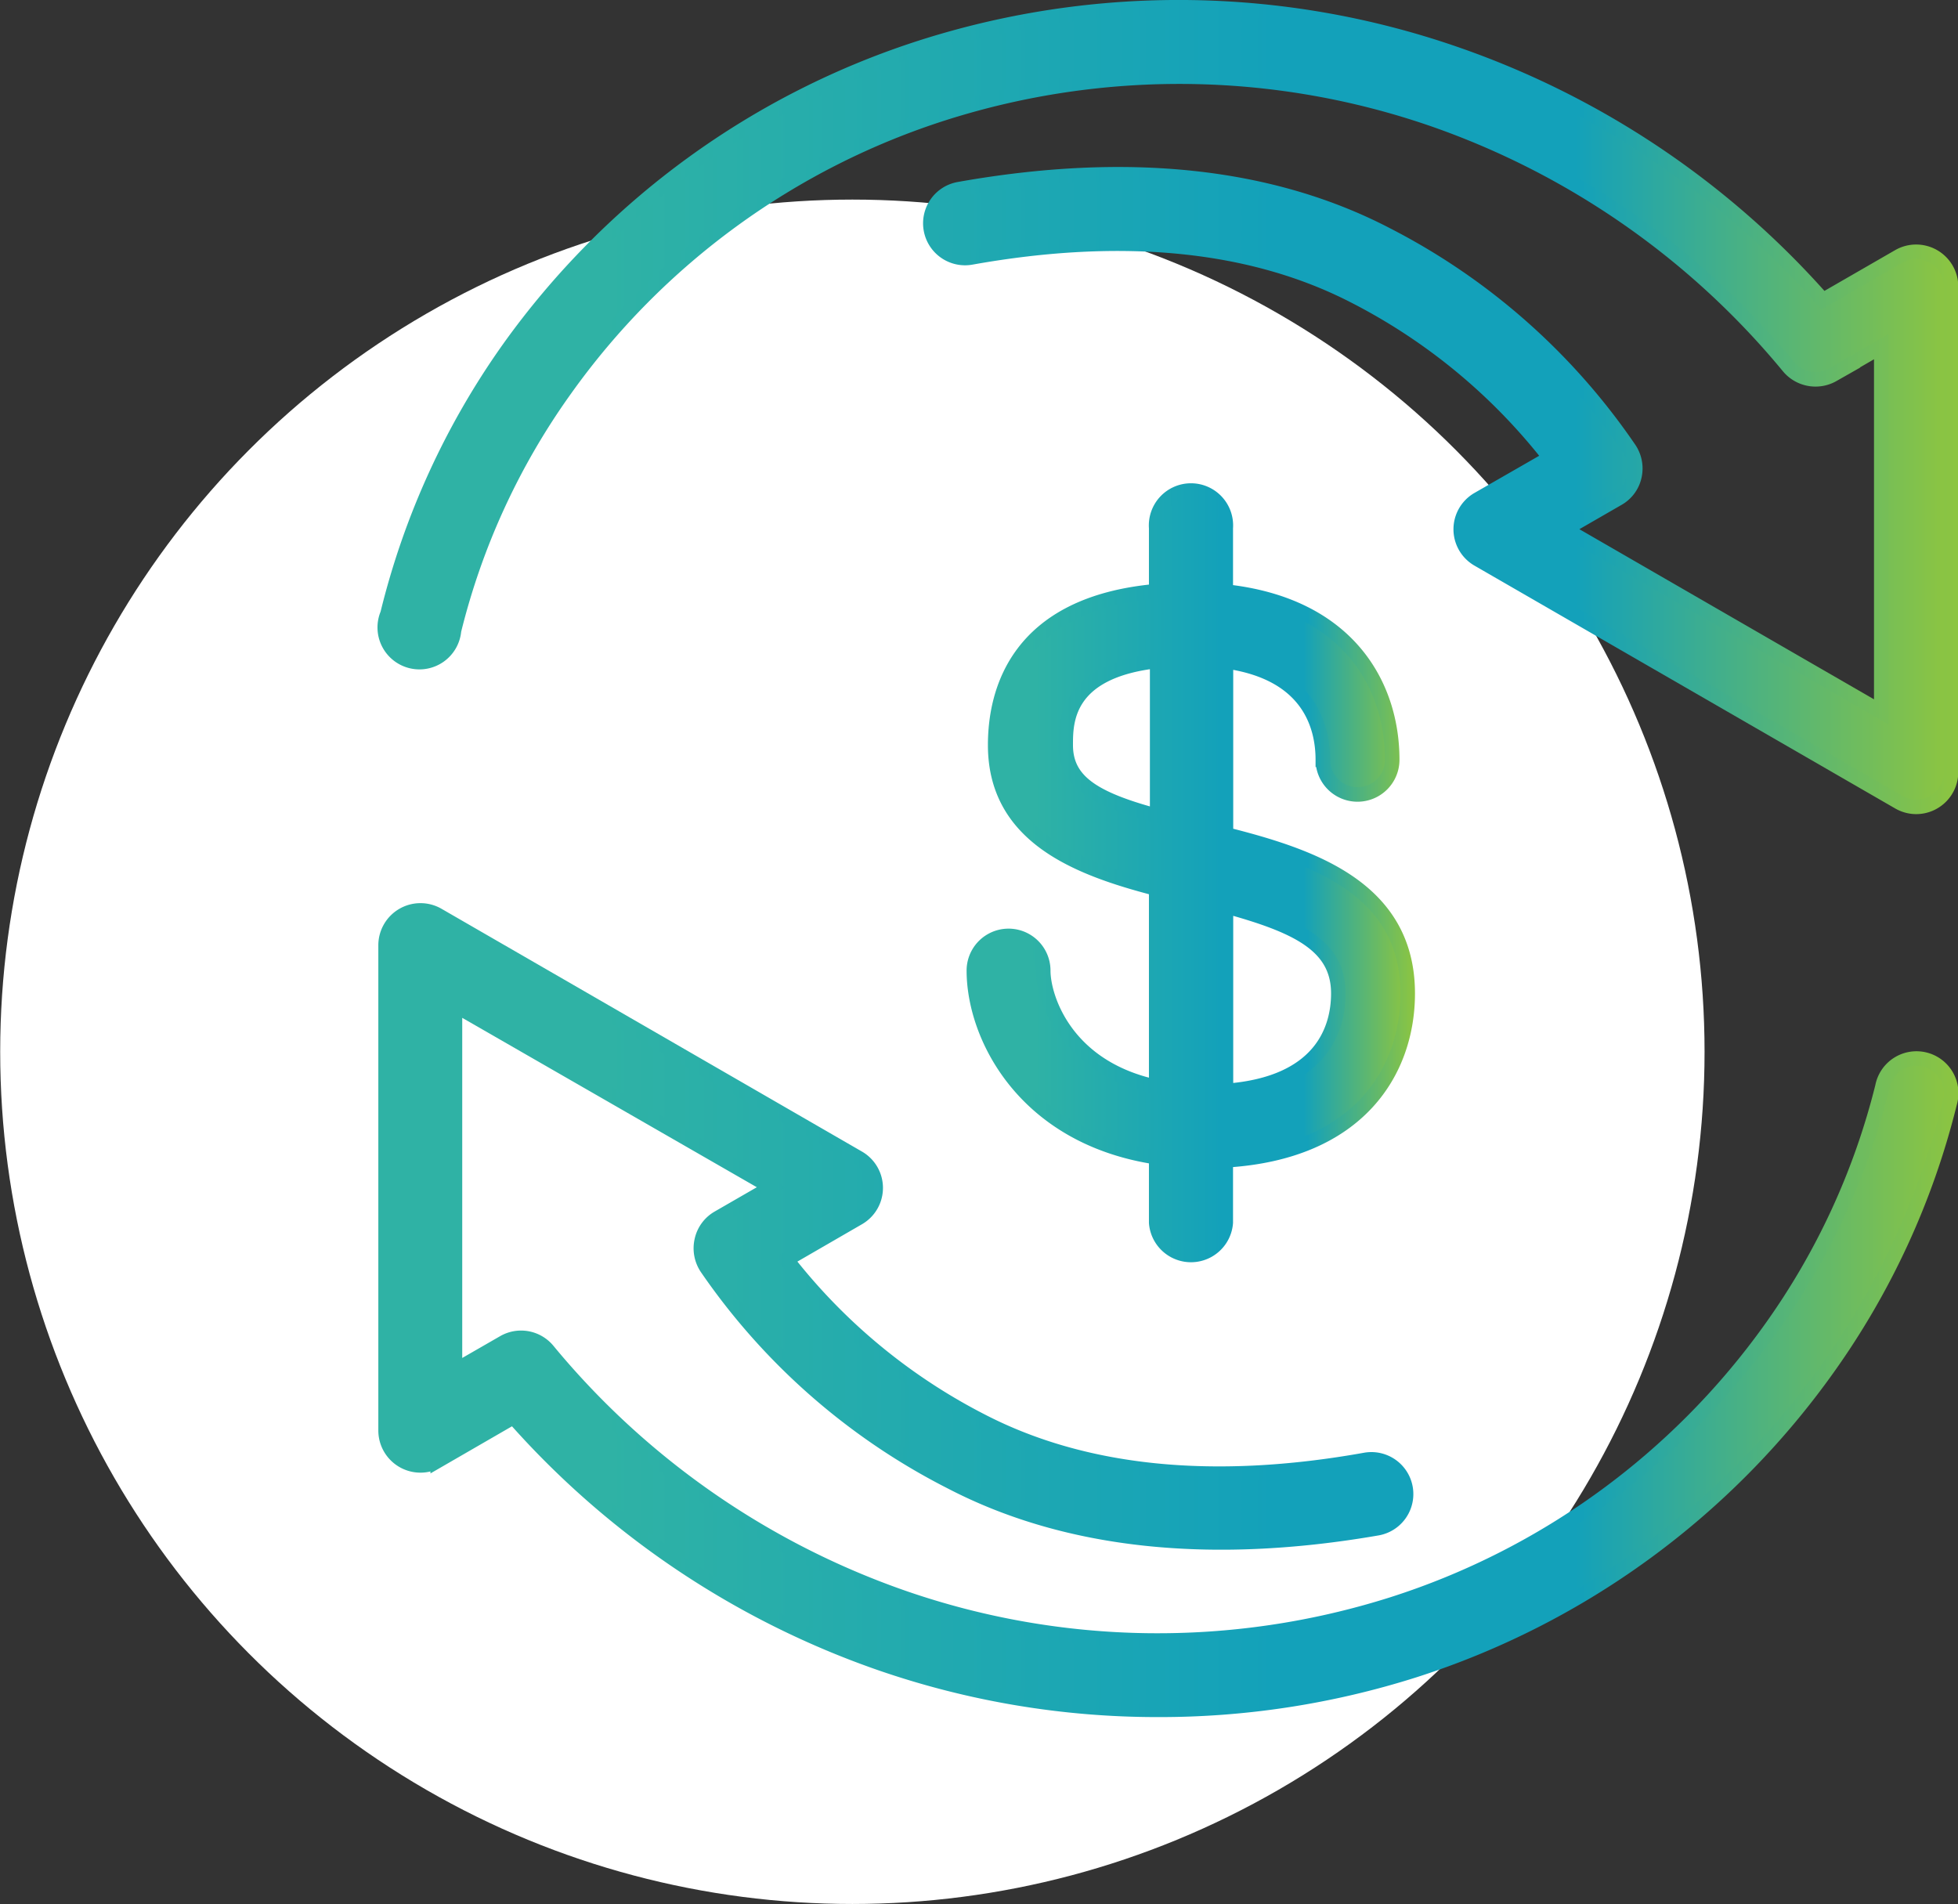 <svg xmlns="http://www.w3.org/2000/svg" xmlns:xlink="http://www.w3.org/1999/xlink" viewBox="0 0 101.05 98.27"><rect x="0" y="0" width="101.05" height="98.27" fill="#333333" stroke="none"/><defs><style>.cls-1{fill:#fff;}.cls-2,.cls-3,.cls-4{stroke-miterlimit:10;stroke-width:0.75px;}.cls-2{fill:url(#New_Gradient_Swatch_2);stroke:url(#New_Gradient_Swatch_2-2);}.cls-3{fill:url(#New_Gradient_Swatch_2-3);stroke:url(#New_Gradient_Swatch_2-4);}.cls-4{fill:url(#New_Gradient_Swatch_2-5);stroke:url(#New_Gradient_Swatch_2-6);}</style><linearGradient id="New_Gradient_Swatch_2" x1="50.27" y1="45.17" x2="72.65" y2="45.17" gradientUnits="userSpaceOnUse"><stop offset="0" stop-color="#2fb2a5"/><stop offset="0.14" stop-color="#2fb2a5"/><stop offset="0.57" stop-color="#13a1ba"/><stop offset="0.76" stop-color="#13a1ba"/><stop offset="1" stop-color="#8dc540"/></linearGradient><linearGradient id="New_Gradient_Swatch_2-2" x1="49.89" y1="45.17" x2="73.02" y2="45.17" xlink:href="#New_Gradient_Swatch_2"/><linearGradient id="New_Gradient_Swatch_2-3" x1="19.9" y1="67.61" x2="100.68" y2="67.61" xlink:href="#New_Gradient_Swatch_2"/><linearGradient id="New_Gradient_Swatch_2-4" x1="19.52" y1="67.61" x2="101.05" y2="67.61" xlink:href="#New_Gradient_Swatch_2"/><linearGradient id="New_Gradient_Swatch_2-5" x1="19.9" y1="21.01" x2="100.68" y2="21.01" xlink:href="#New_Gradient_Swatch_2"/><linearGradient id="New_Gradient_Swatch_2-6" x1="19.52" y1="21.01" x2="101.05" y2="21.01" xlink:href="#New_Gradient_Swatch_2"/></defs><g id="Layer_2" data-name="Layer 2"><g id="Layer_1-2" data-name="Layer 1"><circle class="cls-1" cx="43.99" cy="54.28" r="43.98"/><g id="exchange"><path class="cls-2" d="M72.65,51.27c0-5.47-5-7.1-9.38-8.21V34.13c4.3.6,5,3.36,5,5.08a1.79,1.79,0,0,0,3.58,0c0-3.89-2.31-8-8.59-8.68V27.25a1.8,1.8,0,1,0-3.59,0v3.26c-7.17.64-8.31,5.16-8.31,7.94,0,4.75,4.27,6.36,8.31,7.41V56.09c-4.68-1-5.83-4.6-5.83-6a1.79,1.79,0,1,0-3.58,0c0,3.41,2.61,8.6,9.41,9.63V63.1a1.8,1.8,0,0,0,3.59,0V59.88C70.15,59.47,72.65,55.25,72.65,51.27ZM55,38.45c0-1.19,0-3.81,4.72-4.34v8C56.48,41.24,55,40.34,55,38.45ZM63.27,56.3V46.77c3.64,1,5.8,2,5.8,4.5C69.07,53,68.28,55.93,63.27,56.3Z"/><path class="cls-3" d="M59.76,88.24a43.75,43.75,0,0,1-14.32-2.4A44.87,44.87,0,0,1,26.5,73.13l-3.91,2.26a1.8,1.8,0,0,1-2.69-1.55V48.77a1.8,1.8,0,0,1,2.69-1.55l21.7,12.53a1.79,1.79,0,0,1,0,3.11L40.59,65a30.2,30.2,0,0,0,10.08,8.34c5.27,2.72,11.93,3.41,19.8,2a1.79,1.79,0,0,1,.61,3.53c-8.66,1.5-16.08.69-22-2.39A33.91,33.91,0,0,1,36.49,65.45,1.82,1.82,0,0,1,36.22,64a1.78,1.78,0,0,1,.85-1.15l2.74-1.58L23.48,51.88V70.73L26,69.28a1.79,1.79,0,0,1,2.27.41A41.44,41.44,0,0,0,46.61,82.45a40.09,40.09,0,0,0,25.25.34A38.28,38.28,0,0,0,91.41,68.53a36.63,36.63,0,0,0,5.74-12.45,1.79,1.79,0,1,1,3.47.86,40.07,40.07,0,0,1-6.29,13.67A41.88,41.88,0,0,1,73,86.2,43.41,43.41,0,0,1,59.76,88.24Z"/><path class="cls-4" d="M98.88,41.64A1.8,1.8,0,0,1,98,41.4L76.29,28.87a1.79,1.79,0,0,1,0-3.11L80,23.63a30.3,30.3,0,0,0-10.08-8.34c-5.27-2.72-11.93-3.41-19.81-2a1.79,1.79,0,1,1-.61-3.53C58.16,8.22,65.57,9,71.54,12.1A33.86,33.86,0,0,1,84.09,23.17a1.81,1.81,0,0,1,.26,1.41,1.76,1.76,0,0,1-.85,1.15l-2.74,1.58,16.33,9.43V17.89l-2.5,1.45a1.81,1.81,0,0,1-2.28-.41A41.41,41.41,0,0,0,74,6.17a40.09,40.09,0,0,0-25.25-.34A38.28,38.28,0,0,0,29.17,20.09a36.25,36.25,0,0,0-5.74,12.45A1.79,1.79,0,1,1,20,31.68,40.09,40.09,0,0,1,26.25,18,41.88,41.88,0,0,1,47.63,2.42a43.59,43.59,0,0,1,27.51.37,44.85,44.85,0,0,1,18.94,12.7L98,13.23a1.8,1.8,0,0,1,2.69,1.55V39.85a1.8,1.8,0,0,1-1.8,1.79Z"/></g></g></g></svg>